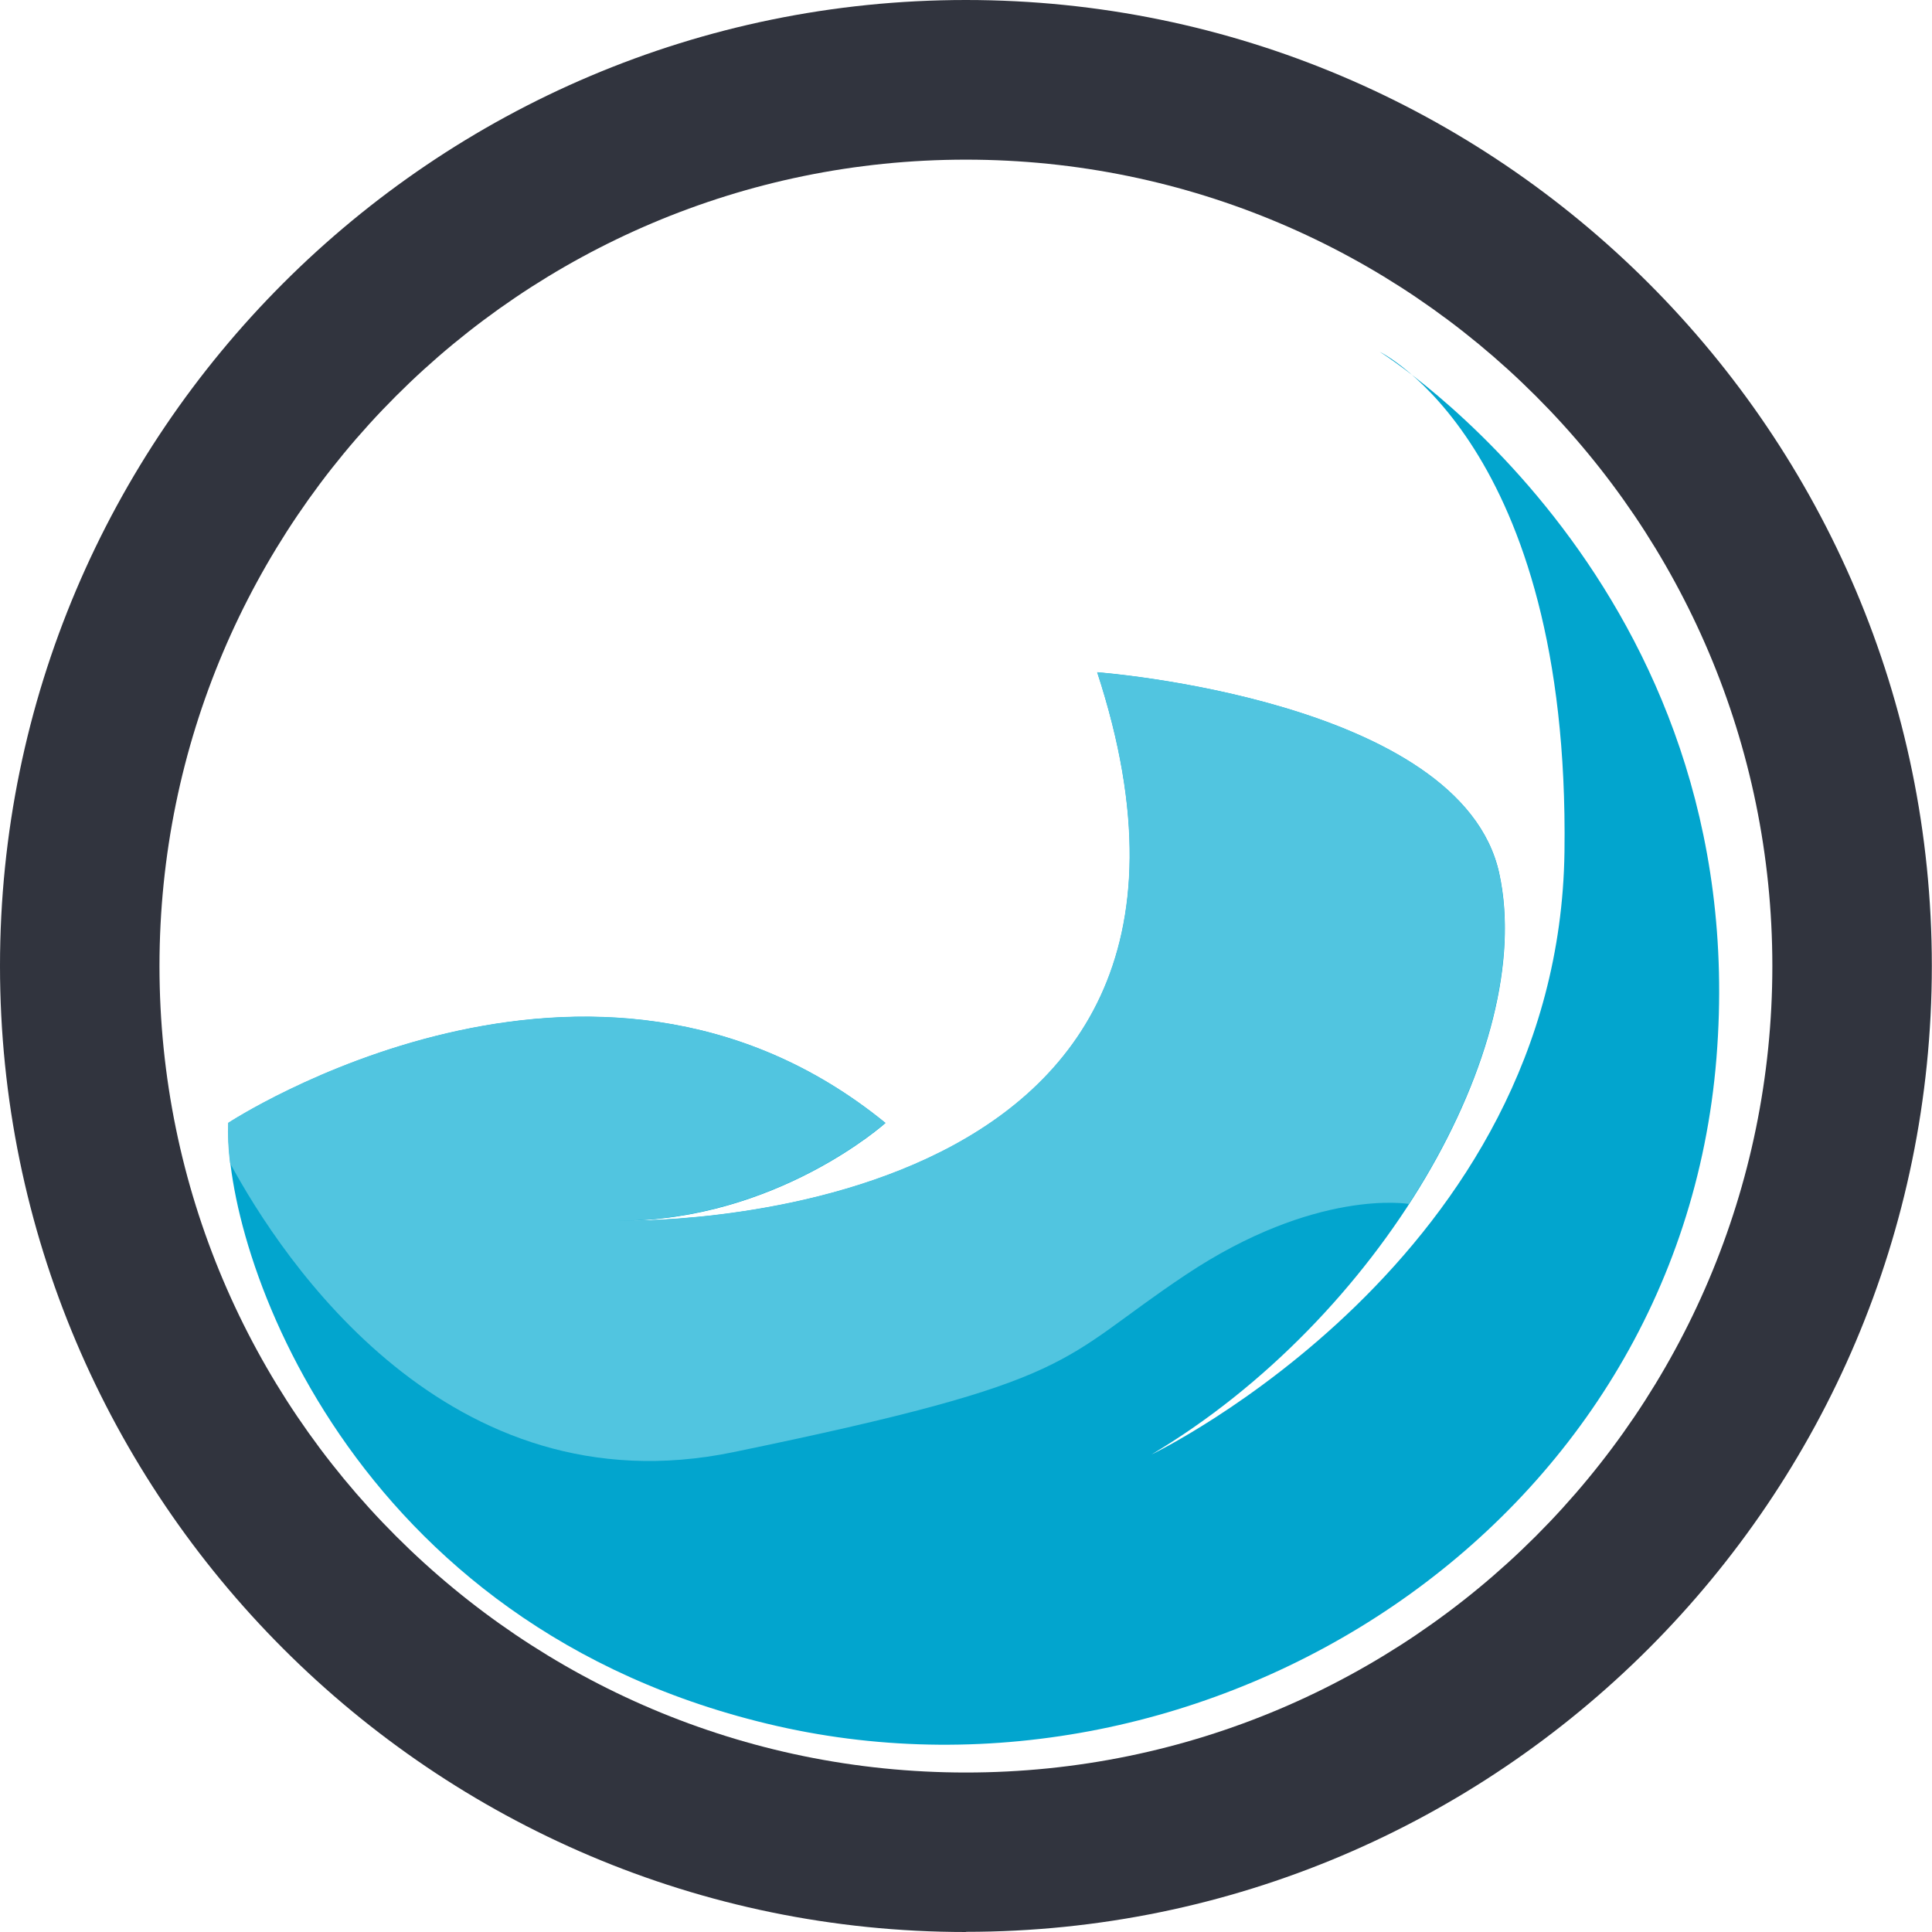 <?xml version="1.0" encoding="UTF-8"?>
<svg id="Layer_2" data-name="Layer 2" xmlns="http://www.w3.org/2000/svg" viewBox="0 0 113.39 113.39">
  <defs>
    <style>
      .cls-1 {
        fill: #51c5e0;
      }

      .cls-2 {
        fill: #31343e;
      }

      .cls-3 {
        fill: #02a5ce;
      }
    </style>
  </defs>
  <g id="Layer_1-2" data-name="Layer 1">
    <g>
      <path class="cls-2" d="m56.69,113.39C25.43,113.39,0,87.95,0,56.69S25.43,0,56.69,0s56.69,25.43,56.69,56.69-25.43,56.69-56.69,56.69Zm0-104.02c-26.1,0-47.33,21.23-47.33,47.33s21.23,47.33,47.33,47.33,47.33-21.23,47.33-47.33S82.79,9.37,56.69,9.37Z"/>
      <path class="cls-3" d="m13.4,65.91s21.36-14.03,38.57,0c0,0-6.38,5.74-15.62,5.74,0,0,38.89.96,28.05-32.19,0,0,21.36,1.59,23.59,11.79s-7.01,26.14-20.4,34.11c0,0,23.91-11.48,24.23-35.38.32-23.91-10.84-29.33-10.84-29.33,0,0,21.99,13.71,19.76,41.44-2.23,27.73-29.96,44.94-55.14,39.21-25.18-5.74-32.51-28.05-32.19-35.38Z"/>
      <path class="cls-1" d="m82.68,70.67c4.35-6.71,6.51-13.91,5.3-19.43-2.23-10.2-23.59-11.79-23.59-11.79,10.84,33.15-28.05,32.19-28.05,32.19,9.24,0,15.62-5.74,15.62-5.74-17.21-14.03-38.57,0-38.57,0-.03.67,0,1.47.11,2.36,3.07,5.68,12.8,20.42,29.53,16.97,20.61-4.25,18.91-5.31,26.56-10.41,7.62-5.08,13.04-4.17,13.08-4.16Z"/>
    </g>
  </g>
</svg>